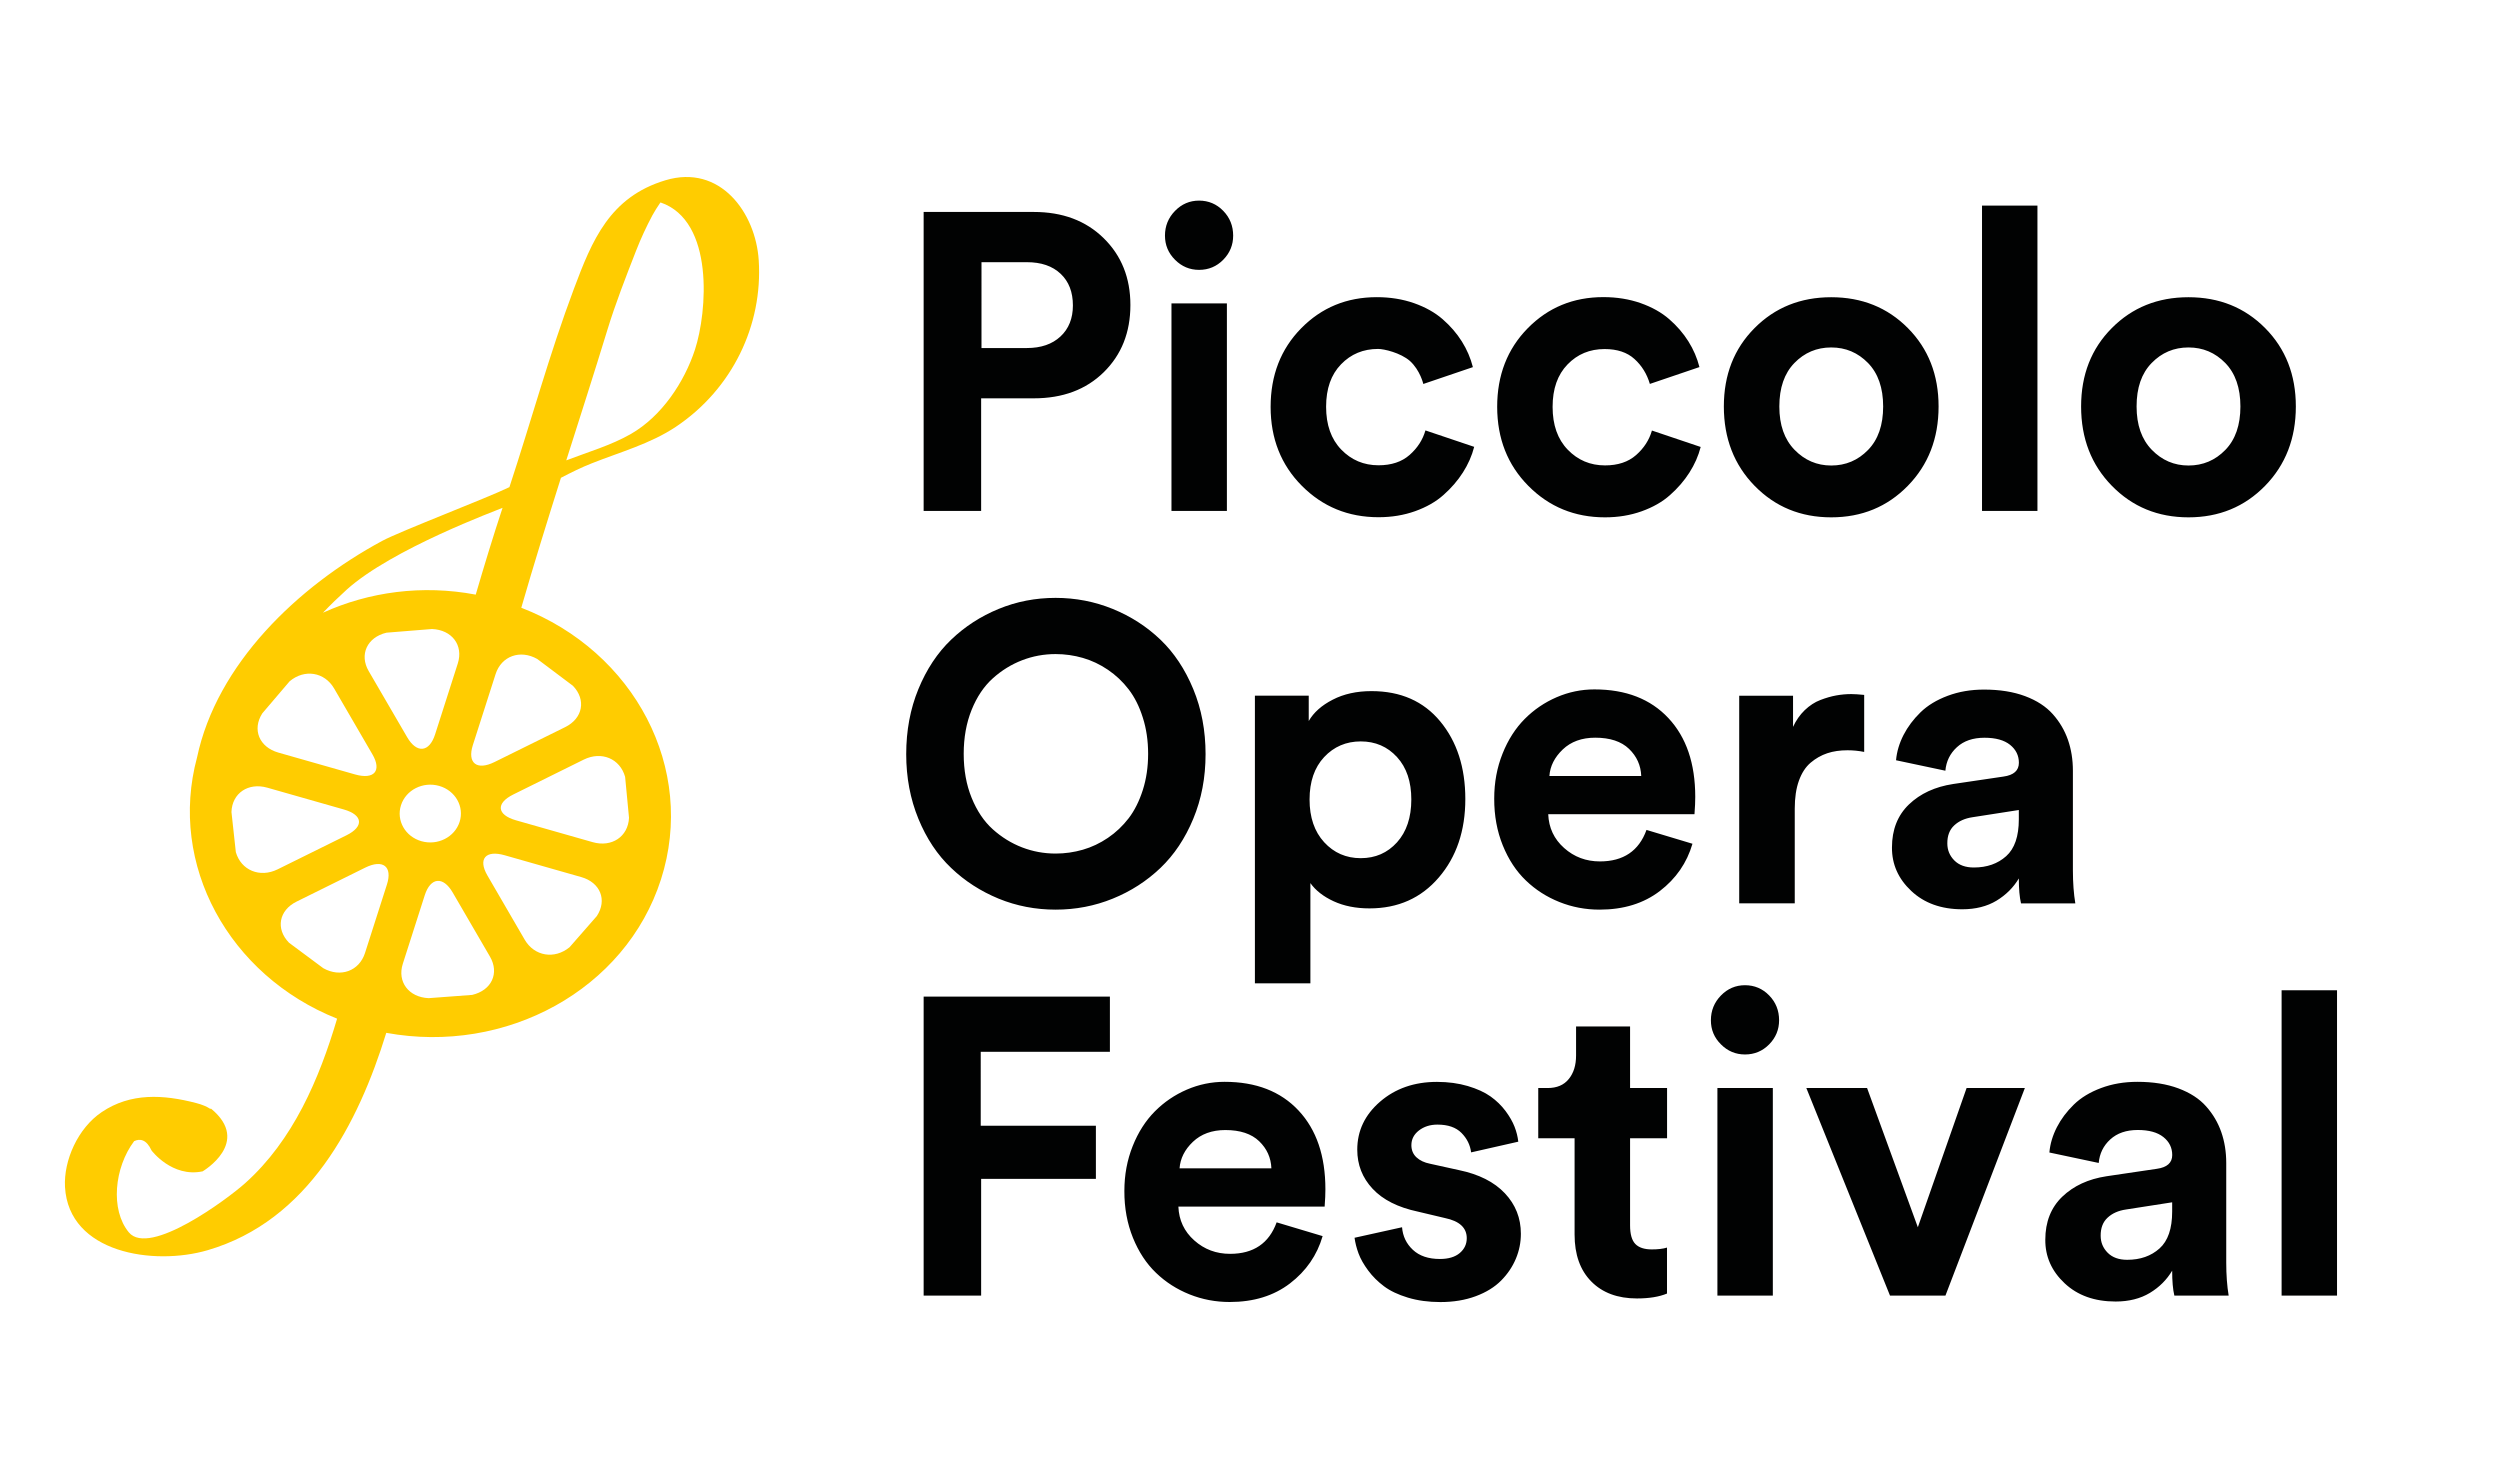 <?xml version="1.0" encoding="UTF-8"?>
<svg xmlns="http://www.w3.org/2000/svg" xmlns:xlink="http://www.w3.org/1999/xlink" version="1.1" id="Livello_1" x="0px" y="0px" viewBox="0 0 423.08 250.77" style="enable-background:new 0 0 423.08 250.77;" xml:space="preserve">
<style type="text/css">
	.st0{display:none;fill:#010202;}
	.st1{display:none;}
	.st2{display:inline;fill:#FFFFFF;}
	.st3{display:none;fill:#FFFFFF;}
	.st4{fill:#010202;}
	.st5{fill:#FFCC00;}
</style>
<rect x="-66.15" y="-53.08" class="st0" width="545.38" height="343.08"></rect>
<g id="piccolo_opera_festival_lettering" class="st1">
	<path class="st2" d="M395.5,167.58h-9.38v51.68h9.38V167.58z M356.67,206.07c0.78-0.73,1.81-1.19,3.09-1.38l7.84-1.22v1.57   c0,2.88-0.71,4.96-2.14,6.24c-1.43,1.28-3.25,1.92-5.47,1.92c-1.42,0-2.52-0.4-3.31-1.2c-0.79-0.8-1.18-1.76-1.18-2.87   C355.49,207.82,355.88,206.8,356.67,206.07 M349.4,217.17c2.19,2.06,5.07,3.09,8.63,3.09c2.25,0,4.19-0.49,5.8-1.46   s2.86-2.23,3.77-3.76c0,1.77,0.12,3.17,0.37,4.22h9.19c-0.27-1.63-0.41-3.48-0.41-5.58v-16.86c0-1.89-0.28-3.63-0.84-5.24   c-0.56-1.6-1.41-3.05-2.56-4.34c-1.14-1.29-2.71-2.31-4.69-3.05c-1.98-0.74-4.3-1.11-6.95-1.11c-2.23,0-4.27,0.35-6.14,1.05   c-1.87,0.7-3.41,1.63-4.61,2.8c-1.2,1.17-2.16,2.45-2.87,3.83c-0.71,1.39-1.14,2.81-1.27,4.28l8.35,1.77   c0.14-1.59,0.79-2.92,1.95-3.98c1.17-1.07,2.72-1.6,4.66-1.6c1.9,0,3.34,0.4,4.34,1.2s1.49,1.81,1.49,3.04   c0,1.31-0.87,2.09-2.61,2.33l-8.52,1.26c-3.07,0.47-5.56,1.62-7.48,3.46c-1.91,1.84-2.87,4.26-2.87,7.28   C346.11,212.65,347.2,215.11,349.4,217.17 M319.85,219.26h9.38l13.44-35.13h-9.86l-8.25,23.56l-8.59-23.56h-10.28L319.85,219.26z    M300.02,184.13h-9.38v35.13h9.38V184.13z M291.24,176.74c1.13,1.14,2.49,1.71,4.07,1.71c1.6,0,2.97-0.57,4.09-1.71   c1.12-1.14,1.68-2.5,1.68-4.08c0-1.65-0.56-3.05-1.68-4.2c-1.12-1.15-2.49-1.73-4.09-1.73c-1.58,0-2.94,0.58-4.07,1.74   c-1.13,1.16-1.7,2.56-1.7,4.18C289.53,174.25,290.1,175.61,291.24,176.74 M266.47,192.63v16.3c0,3.38,0.94,6.03,2.83,7.94   c1.88,1.91,4.46,2.87,7.72,2.87c2.07,0,3.77-0.28,5.09-0.83v-7.78c-0.66,0.21-1.52,0.31-2.59,0.31c-1.25,0-2.18-0.31-2.77-0.92   c-0.6-0.62-0.89-1.67-0.89-3.16v-14.73h6.26v-8.5h-6.26v-10.42h-9.14v4.92c0,1.64-0.41,2.97-1.24,3.98   c-0.82,1.02-2.02,1.52-3.58,1.52h-1.58v8.5H266.47z M229.91,212.13c0.34,0.92,0.89,1.88,1.63,2.88c0.74,1,1.64,1.89,2.68,2.67   s2.39,1.42,4.04,1.92c1.65,0.5,3.49,0.75,5.5,0.75c2.21,0,4.2-0.33,5.98-0.99c1.78-0.66,3.21-1.55,4.3-2.65   c1.09-1.1,1.92-2.33,2.49-3.69c0.57-1.36,0.85-2.77,0.85-4.23c0-2.65-0.9-4.93-2.71-6.85c-1.81-1.92-4.4-3.22-7.77-3.92l-4.9-1.08   c-0.96-0.19-1.72-0.55-2.29-1.08c-0.57-0.53-0.86-1.22-0.86-2.06c0-1,0.43-1.83,1.28-2.49c0.86-0.66,1.9-0.99,3.13-0.99   c1.79,0,3.14,0.47,4.07,1.41c0.93,0.94,1.47,2.04,1.63,3.29l7.98-1.81c-0.09-0.84-0.3-1.68-0.63-2.53   c-0.33-0.85-0.84-1.74-1.53-2.67c-0.7-0.93-1.54-1.75-2.54-2.46c-1-0.71-2.28-1.29-3.85-1.76c-1.57-0.46-3.3-0.7-5.21-0.7   c-3.84,0-7.05,1.12-9.63,3.35c-2.58,2.23-3.86,4.94-3.86,8.12c0,2.56,0.86,4.76,2.6,6.62c1.73,1.86,4.29,3.15,7.68,3.87l4.55,1.08   c2.47,0.51,3.7,1.65,3.7,3.41c0,1-0.39,1.84-1.18,2.51s-1.91,1.01-3.37,1.01c-1.95,0-3.47-0.52-4.57-1.55   c-1.1-1.03-1.71-2.3-1.83-3.82l-8.04,1.78C229.35,210.33,229.57,211.21,229.91,212.13 M201.88,193.23   c1.39-1.32,3.22-1.99,5.49-1.99c2.5,0,4.41,0.63,5.72,1.89c1.31,1.26,2,2.79,2.07,4.59h-15.54   C199.74,196.05,200.49,194.55,201.88,193.23 M191.73,209.47c0.97,2.39,2.27,4.37,3.91,5.94c1.63,1.57,3.52,2.78,5.67,3.64   c2.15,0.86,4.41,1.29,6.79,1.29c4.07,0,7.47-1.05,10.21-3.15c2.74-2.1,4.58-4.77,5.52-8l-7.78-2.33c-1.29,3.55-3.91,5.33-7.88,5.33   c-2.34,0-4.36-0.75-6.06-2.27c-1.7-1.51-2.6-3.42-2.69-5.72h24.75c0-0.02,0.01-0.19,0.03-0.49c0.02-0.3,0.05-0.68,0.07-1.15   c0.02-0.46,0.03-0.89,0.03-1.29c0-5.65-1.51-10.09-4.54-13.33c-3.03-3.24-7.2-4.86-12.52-4.86c-2.22,0-4.35,0.44-6.39,1.32   c-2.04,0.88-3.85,2.11-5.41,3.68c-1.56,1.57-2.82,3.53-3.75,5.87c-0.94,2.35-1.41,4.88-1.41,7.6   C190.27,204.44,190.76,207.07,191.73,209.47 M166.04,219.26V199.5h19.42v-8.99h-19.49V178h21.86v-9.34h-31.52v50.6H166.04z"></path>
	<path class="st2" d="M330.72,139.68c0.78-0.73,1.81-1.19,3.09-1.38l7.84-1.22v1.57c0,2.88-0.71,4.96-2.14,6.24   c-1.43,1.28-3.25,1.92-5.47,1.92c-1.42,0-2.52-0.4-3.31-1.2c-0.79-0.8-1.18-1.76-1.18-2.87   C329.54,141.43,329.93,140.41,330.72,139.68 M323.45,150.78c2.19,2.06,5.07,3.1,8.63,3.1c2.25,0,4.19-0.49,5.8-1.46   c1.61-0.98,2.86-2.23,3.77-3.76c0,1.77,0.12,3.17,0.37,4.22h9.19c-0.27-1.63-0.41-3.48-0.41-5.58v-16.86   c0-1.89-0.28-3.63-0.84-5.24c-0.56-1.6-1.41-3.05-2.56-4.34s-2.71-2.31-4.69-3.05c-1.98-0.74-4.3-1.11-6.95-1.11   c-2.23,0-4.27,0.35-6.14,1.05c-1.87,0.7-3.41,1.63-4.61,2.8c-1.2,1.17-2.16,2.45-2.87,3.83c-0.71,1.39-1.14,2.81-1.27,4.28   l8.35,1.77c0.14-1.59,0.79-2.92,1.95-3.98c1.16-1.07,2.72-1.6,4.66-1.6c1.9,0,3.34,0.4,4.34,1.2c0.99,0.8,1.49,1.81,1.49,3.04   c0,1.31-0.87,2.09-2.61,2.33l-8.52,1.26c-3.07,0.47-5.56,1.62-7.48,3.46c-1.91,1.84-2.87,4.26-2.87,7.28   C320.16,146.26,321.25,148.72,323.45,150.78 M303.73,152.86v-16.02c0-1.83,0.23-3.4,0.7-4.71c0.47-1.31,1.13-2.33,1.99-3.06   c0.86-0.73,1.8-1.26,2.82-1.6c1.02-0.34,2.16-0.5,3.42-0.5c0.94,0,1.88,0.09,2.82,0.28v-9.65c-0.92-0.09-1.65-0.14-2.2-0.14   c-0.85,0-1.69,0.08-2.53,0.23c-0.84,0.15-1.73,0.41-2.68,0.77c-0.95,0.36-1.83,0.94-2.65,1.72c-0.81,0.78-1.47,1.73-1.98,2.83   v-5.27h-9.11v35.13H303.73z M264.47,126.83c1.39-1.32,3.22-1.99,5.49-1.99c2.5,0,4.41,0.63,5.72,1.89c1.31,1.26,2,2.79,2.07,4.59   h-15.54C262.32,129.66,263.08,128.16,264.47,126.83 M254.32,143.07c0.97,2.39,2.27,4.37,3.91,5.94c1.63,1.57,3.52,2.78,5.67,3.64   c2.15,0.86,4.41,1.29,6.79,1.29c4.07,0,7.47-1.05,10.21-3.15c2.74-2.1,4.58-4.77,5.52-8l-7.78-2.34c-1.28,3.55-3.91,5.33-7.88,5.33   c-2.34,0-4.36-0.75-6.06-2.27c-1.7-1.51-2.6-3.42-2.69-5.72h24.75c0-0.02,0.01-0.19,0.03-0.49c0.02-0.3,0.05-0.68,0.07-1.15   c0.02-0.46,0.03-0.89,0.03-1.29c0-5.65-1.51-10.09-4.54-13.33c-3.03-3.24-7.2-4.86-12.52-4.86c-2.22,0-4.35,0.44-6.39,1.32   c-2.04,0.88-3.85,2.11-5.41,3.68c-1.56,1.57-2.82,3.53-3.75,5.87c-0.94,2.35-1.41,4.88-1.41,7.6   C252.86,138.04,253.35,140.68,254.32,143.07 M230.28,125.47c2.47,0,4.52,0.88,6.14,2.65c1.62,1.77,2.42,4.16,2.42,7.18   c0,3.04-0.81,5.46-2.42,7.25c-1.62,1.79-3.66,2.68-6.14,2.68c-2.47,0-4.54-0.9-6.19-2.7c-1.65-1.8-2.47-4.21-2.47-7.23   c0-3.02,0.82-5.41,2.47-7.18C225.74,126.36,227.81,125.47,230.28,125.47 M221.76,166.42v-16.97c0.89,1.25,2.21,2.28,3.95,3.08   c1.74,0.8,3.76,1.2,6.05,1.2c4.83,0,8.74-1.74,11.73-5.23c2.99-3.48,4.49-7.91,4.49-13.28c0-5.34-1.42-9.72-4.25-13.14   c-2.83-3.42-6.71-5.12-11.63-5.12c-2.5,0-4.69,0.48-6.56,1.45c-1.88,0.96-3.23,2.17-4.06,3.61v-4.29h-9.11v48.68H221.76z    M168.01,114.8c1.49-1.34,3.14-2.36,4.95-3.06c1.81-0.7,3.7-1.05,5.68-1.05c1.58,0,3.12,0.22,4.61,0.65   c1.49,0.43,2.91,1.1,4.25,2.01c1.34,0.91,2.51,2.01,3.51,3.32c1,1.3,1.8,2.89,2.39,4.77c0.6,1.87,0.9,3.92,0.9,6.13   c0,2.21-0.3,4.25-0.9,6.13c-0.6,1.87-1.39,3.46-2.39,4.77c-1,1.3-2.17,2.41-3.51,3.32c-1.34,0.91-2.76,1.58-4.25,2.01   c-1.49,0.43-3.03,0.65-4.61,0.65c-1.97,0-3.87-0.35-5.68-1.05c-1.81-0.7-3.46-1.72-4.95-3.06c-1.49-1.34-2.68-3.11-3.58-5.33   c-0.9-2.21-1.34-4.69-1.34-7.44c0-2.75,0.45-5.23,1.34-7.44C165.32,117.92,166.52,116.14,168.01,114.8 M155.42,138.56   c1.37,3.34,3.22,6.12,5.55,8.33c2.32,2.22,5,3.94,8.03,5.19c3.03,1.24,6.25,1.86,9.64,1.86c3.4,0,6.62-0.62,9.67-1.86   c3.06-1.24,5.74-2.97,8.07-5.19c2.32-2.22,4.18-4.99,5.56-8.33c1.39-3.34,2.08-6.98,2.08-10.93c0-3.98-0.69-7.65-2.08-11.01   c-1.39-3.36-3.24-6.15-5.56-8.37c-2.32-2.22-5.01-3.95-8.07-5.2c-3.05-1.24-6.28-1.87-9.67-1.87c-3.4,0-6.61,0.62-9.64,1.87   c-3.03,1.24-5.71,2.98-8.03,5.2c-2.32,2.22-4.17,5.01-5.55,8.37c-1.38,3.36-2.06,7.03-2.06,11.01   C153.36,131.58,154.05,135.22,155.42,138.56"></path>
	<path class="st2" d="M364.13,61.43c1.7-1.75,3.78-2.63,6.23-2.63s4.52,0.88,6.23,2.63c1.7,1.75,2.56,4.2,2.56,7.36   c0,3.15-0.85,5.61-2.56,7.36c-1.7,1.75-3.78,2.63-6.23,2.63c-2.42,0-4.49-0.89-6.21-2.66c-1.72-1.77-2.57-4.21-2.57-7.32   C361.57,65.63,362.42,63.18,364.13,61.43 M357.4,82.22c3.47,3.55,7.79,5.33,12.96,5.33c5.17,0,9.49-1.78,12.96-5.33   c3.47-3.55,5.21-8.03,5.21-13.43c0-5.35-1.73-9.77-5.19-13.26c-3.46-3.49-7.78-5.23-12.98-5.23s-9.52,1.74-12.98,5.23   c-3.46,3.48-5.19,7.9-5.19,13.26C352.19,74.19,353.92,78.67,357.4,82.22 M344.8,34.79h-9.38v51.68h9.38V34.79z M303.67,61.43   c1.7-1.75,3.78-2.63,6.23-2.63c2.45,0,4.52,0.88,6.23,2.63c1.7,1.75,2.56,4.2,2.56,7.36c0,3.15-0.85,5.61-2.56,7.36   c-1.7,1.75-3.78,2.63-6.23,2.63c-2.42,0-4.49-0.89-6.21-2.66c-1.72-1.77-2.57-4.21-2.57-7.32   C301.12,65.63,301.97,63.18,303.67,61.43 M296.94,82.22c3.47,3.55,7.79,5.33,12.96,5.33c5.17,0,9.49-1.78,12.96-5.33   c3.47-3.55,5.21-8.03,5.21-13.43c0-5.35-1.73-9.77-5.19-13.26c-3.46-3.49-7.79-5.23-12.98-5.23c-5.19,0-9.52,1.74-12.98,5.23   c-3.46,3.48-5.19,7.9-5.19,13.26C291.73,74.19,293.47,78.67,296.94,82.22 M258.65,82.23c3.52,3.55,7.84,5.32,12.97,5.32   c2.22,0,4.28-0.34,6.19-1.02c1.9-0.68,3.51-1.59,4.81-2.75c1.31-1.16,2.4-2.42,3.28-3.8c0.88-1.38,1.52-2.82,1.91-4.34l-8.25-2.78   c-0.46,1.6-1.35,2.98-2.68,4.15c-1.33,1.17-3.08,1.75-5.26,1.75c-2.5,0-4.6-0.89-6.31-2.66c-1.71-1.77-2.56-4.18-2.56-7.24   c0-3.06,0.84-5.45,2.53-7.19c1.68-1.74,3.77-2.6,6.27-2.6c2.13,0,3.82,0.56,5.05,1.68c1.24,1.12,2.11,2.53,2.61,4.22l8.39-2.85   c-0.39-1.53-1.01-2.98-1.87-4.35c-0.86-1.37-1.94-2.62-3.25-3.76c-1.31-1.14-2.92-2.04-4.85-2.72c-1.92-0.67-4.02-1.01-6.29-1.01   c-5.09,0-9.35,1.76-12.8,5.27c-3.45,3.51-5.17,7.95-5.17,13.3C253.38,74.23,255.13,78.68,258.65,82.23 M240.87,64.98l8.39-2.85   c-0.39-1.53-1.01-2.98-1.87-4.35c-0.86-1.37-1.94-2.62-3.25-3.76c-1.31-1.14-2.92-2.04-4.85-2.72c-1.92-0.67-4.02-1.01-6.29-1.01   c-5.09,0-9.35,1.76-12.8,5.27c-3.45,3.51-5.17,7.95-5.17,13.3c0,5.35,1.76,9.81,5.28,13.35s7.84,5.32,12.98,5.32   c2.22,0,4.28-0.34,6.19-1.02c1.9-0.68,3.51-1.59,4.81-2.75c1.31-1.16,2.4-2.42,3.28-3.8c0.88-1.38,1.52-2.82,1.91-4.34l-8.25-2.78   c-0.46,1.6-1.35,2.98-2.68,4.15c-1.33,1.17-3.08,1.75-5.26,1.75c-2.5,0-4.6-0.89-6.31-2.66c-1.71-1.77-2.56-4.18-2.56-7.24   c0-3.06,0.84-5.45,2.53-7.19c1.68-1.74,3.77-2.6,6.27-2.6c1,0,3.79,0.65,5.38,2.03C240.35,62.67,240.87,64.98,240.87,64.98    M207.63,51.34h-9.38v35.13h9.38V51.34z M198.85,43.96c1.13,1.14,2.49,1.71,4.07,1.71c1.6,0,2.97-0.57,4.09-1.71   c1.12-1.14,1.68-2.5,1.68-4.08c0-1.65-0.56-3.05-1.68-4.2c-1.12-1.15-2.49-1.73-4.09-1.73c-1.58,0-2.94,0.58-4.07,1.74   c-1.13,1.16-1.7,2.56-1.7,4.18C197.15,41.46,197.71,42.82,198.85,43.96 M166.11,44.37h7.66c2.43,0,4.34,0.65,5.72,1.96   c1.39,1.31,2.08,3.09,2.08,5.36c0,2.19-0.7,3.95-2.1,5.25c-1.4,1.31-3.3,1.96-5.71,1.96h-7.66V44.37z M166.04,86.47V67.41h8.91   c4.89,0,8.84-1.47,11.84-4.42c3-2.95,4.51-6.73,4.51-11.37c0-4.59-1.51-8.36-4.53-11.32c-3.02-2.96-6.96-4.43-11.83-4.43h-18.63   v50.6H166.04z"></path>
</g>
<path id="rosone_di_violino" class="st3" d="M117.61,59.17c-1.79,5.47-5.6,11.26-10.84,14.27c-3.32,1.91-7.24,3.05-10.94,4.47  c2.33-7.34,4.69-14.66,6.94-22.02c1.39-4.55,3.14-9.01,4.87-13.45c0.8-2.05,1.72-4.04,2.76-5.99c0.39-0.71,0.82-1.39,1.28-2.06  c0.03-0.05,0.06-0.09,0.1-0.13C120.94,37.38,119.68,52.83,117.61,59.17 M96.96,116.06c2.27,2.36,1.68,5.51-1.31,6.99l-11.96,5.91  c-2.99,1.48-4.64,0.19-3.67-2.86l3.85-12.02c0.98-3.05,4.15-4.2,7.05-2.56L96.96,116.06z M105.79,131.47l0.66,6.93  c-0.15,3.19-2.92,5.04-6.15,4.12l-12.99-3.7c-3.24-0.93-3.43-2.89-0.44-4.37l11.92-5.9C101.79,127.07,104.93,128.38,105.79,131.47   M101,155.03l-4.61,5.27c-2.55,2.1-5.96,1.53-7.59-1.27l-6.32-10.88c-1.62-2.8-0.3-4.34,2.94-3.41l12.95,3.69  C101.6,149.35,102.79,152.32,101,155.03 M79.9,168.37l-7.36,0.55c-3.38-0.15-5.35-2.77-4.37-5.82l3.71-11.59  c0.98-3.06,3.11-3.27,4.73-0.47l6.31,10.85C84.55,164.7,83.19,167.61,79.9,168.37 M67.86,136.27c0.83-2.59,3.72-4.05,6.46-3.27  c2.74,0.78,4.29,3.51,3.46,6.09c-0.83,2.58-3.72,4.05-6.46,3.27C68.58,141.58,67.03,138.86,67.86,136.27 M48.91,159.54  c-2.29-2.35-1.71-5.48,1.28-6.96l11.62-5.75c3-1.48,4.65-0.19,3.67,2.86l-3.71,11.59c-0.98,3.05-4.15,4.21-7.06,2.57L48.91,159.54z   M39.91,144.21l-0.74-6.79c0.1-3.19,2.84-5.04,6.07-4.12l12.95,3.69c3.24,0.92,3.44,2.89,0.44,4.37l-11.65,5.76  C43.98,148.6,40.8,147.29,39.91,144.21 M62.4,113.58c-1.63-2.79-0.28-5.73,3.01-6.51l7.7-0.62c3.38,0.14,5.34,2.75,4.37,5.81  l-3.85,12.03c-0.98,3.05-3.11,3.26-4.73,0.46L62.4,113.58z M44.39,120.72l4.62-5.42c2.52-2.13,5.92-1.58,7.54,1.22l6.47,11.13  c1.63,2.79,0.31,4.33-2.93,3.41l-12.99-3.7C43.86,126.43,42.64,123.45,44.39,120.72 M58.67,99.79c7.67-6.91,25.49-13.45,26.38-13.85  c-1.61,4.86-3.1,9.77-4.54,14.69c-9.03-1.71-18.06-0.48-25.85,3.06C55.94,102.35,57.28,101.05,58.67,99.79 M128.4,44.03  c-0.52-8.02-6.51-16.32-15.8-13.52c-9.42,2.84-12.4,10.16-15.48,18.38c-4.14,11.02-7.23,22.38-10.91,33.55  c-3.89,1.89-18.49,7.46-21.52,9.09c-14.41,7.77-28.01,20.9-31.34,36.64c-4.9,18.13,5.34,36.89,23.7,44.22  c-3.02,10.2-7.45,20.59-15.56,27.84c-3.01,2.7-16.21,12.5-19.68,8.33c-3.17-3.81-2.47-10.97,0.89-15.44  c0.97-0.46,2.07-0.33,2.95,1.58c0,0,3.46,4.62,8.64,3.53c0,0,8.35-4.89,1.44-10.6l-0.17,0.01c-0.55-0.36-1.31-0.7-2.36-0.97  c-5.56-1.45-11.09-1.77-15.98,1.53c-4.06,2.73-6.46,8.2-6.22,12.67c0.63,11.21,15,13.37,24.12,10.71  c17.08-4.98,25.53-21.48,30.25-36.79c20.25,3.72,40.5-7.28,46.49-25.97c6.01-18.75-4.48-38.55-23.64-45.97  c2.12-7.36,4.4-14.68,6.71-21.99c1.71-0.89,3.43-1.75,5.24-2.46c4.79-1.9,9.9-3.3,14.19-6.16C123.94,65.84,129.11,55.02,128.4,44.03  "></path>
<g id="piccolo_opera_festival_lettering_00000036253711578153602120000002909298111682999486_">
	<path class="st4" d="M395.5,167.58h-9.38v51.68h9.38V167.58z M356.67,206.07c0.78-0.73,1.81-1.19,3.09-1.38l7.84-1.22v1.57   c0,2.88-0.71,4.96-2.14,6.24c-1.43,1.28-3.25,1.92-5.47,1.92c-1.42,0-2.52-0.4-3.31-1.2c-0.79-0.8-1.18-1.76-1.18-2.87   C355.49,207.82,355.88,206.8,356.67,206.07 M349.4,217.17c2.19,2.06,5.07,3.09,8.63,3.09c2.25,0,4.19-0.49,5.8-1.46   s2.86-2.23,3.77-3.76c0,1.77,0.12,3.17,0.37,4.22h9.19c-0.27-1.63-0.41-3.48-0.41-5.58v-16.86c0-1.89-0.28-3.63-0.84-5.24   c-0.56-1.6-1.41-3.05-2.56-4.34c-1.14-1.29-2.71-2.31-4.69-3.05c-1.98-0.74-4.3-1.11-6.95-1.11c-2.23,0-4.27,0.35-6.14,1.05   c-1.87,0.7-3.41,1.63-4.61,2.8c-1.2,1.17-2.16,2.45-2.87,3.83c-0.71,1.39-1.14,2.81-1.27,4.28l8.35,1.77   c0.14-1.59,0.79-2.92,1.95-3.98c1.17-1.07,2.72-1.6,4.66-1.6c1.9,0,3.34,0.4,4.34,1.2s1.49,1.81,1.49,3.04   c0,1.31-0.87,2.09-2.61,2.33l-8.52,1.26c-3.07,0.47-5.56,1.62-7.48,3.46c-1.91,1.84-2.87,4.26-2.87,7.28   C346.11,212.65,347.2,215.11,349.4,217.17 M319.85,219.26h9.38l13.44-35.13h-9.86l-8.25,23.56l-8.59-23.56h-10.28L319.85,219.26z    M300.02,184.13h-9.38v35.13h9.38V184.13z M291.24,176.74c1.13,1.14,2.49,1.71,4.07,1.71c1.6,0,2.97-0.57,4.09-1.71   c1.12-1.14,1.68-2.5,1.68-4.08c0-1.65-0.56-3.05-1.68-4.2c-1.12-1.15-2.49-1.73-4.09-1.73c-1.58,0-2.94,0.58-4.07,1.74   c-1.13,1.16-1.7,2.56-1.7,4.18C289.53,174.25,290.1,175.61,291.24,176.74 M266.47,192.63v16.3c0,3.38,0.94,6.03,2.83,7.94   c1.88,1.91,4.46,2.87,7.72,2.87c2.07,0,3.77-0.28,5.09-0.83v-7.78c-0.66,0.21-1.52,0.31-2.59,0.31c-1.25,0-2.18-0.31-2.77-0.92   c-0.6-0.62-0.89-1.67-0.89-3.16v-14.73h6.26v-8.5h-6.26v-10.42h-9.14v4.92c0,1.64-0.41,2.97-1.24,3.98   c-0.82,1.02-2.02,1.52-3.58,1.52h-1.58v8.5H266.47z M229.91,212.13c0.34,0.92,0.89,1.88,1.63,2.88c0.74,1,1.64,1.89,2.68,2.67   s2.39,1.42,4.04,1.92c1.65,0.5,3.49,0.75,5.5,0.75c2.21,0,4.2-0.33,5.98-0.99c1.78-0.66,3.21-1.55,4.3-2.65   c1.09-1.1,1.92-2.33,2.49-3.69c0.57-1.36,0.85-2.77,0.85-4.23c0-2.65-0.9-4.93-2.71-6.85c-1.81-1.92-4.4-3.22-7.77-3.92l-4.9-1.08   c-0.96-0.19-1.72-0.55-2.29-1.08c-0.57-0.53-0.86-1.22-0.86-2.06c0-1,0.43-1.83,1.28-2.49c0.86-0.66,1.9-0.99,3.13-0.99   c1.79,0,3.14,0.47,4.07,1.41c0.93,0.94,1.47,2.04,1.63,3.29l7.98-1.81c-0.09-0.84-0.3-1.68-0.63-2.53   c-0.33-0.85-0.84-1.74-1.53-2.67c-0.7-0.93-1.54-1.75-2.54-2.46c-1-0.71-2.28-1.29-3.85-1.76c-1.57-0.46-3.3-0.7-5.21-0.7   c-3.84,0-7.05,1.12-9.63,3.35c-2.58,2.23-3.86,4.94-3.86,8.12c0,2.56,0.86,4.76,2.6,6.62c1.73,1.86,4.29,3.15,7.68,3.87l4.55,1.08   c2.47,0.51,3.7,1.65,3.7,3.41c0,1-0.39,1.84-1.18,2.51s-1.91,1.01-3.37,1.01c-1.95,0-3.47-0.52-4.57-1.55   c-1.1-1.03-1.71-2.3-1.83-3.82l-8.04,1.78C229.35,210.33,229.57,211.21,229.91,212.13 M201.88,193.23   c1.39-1.32,3.22-1.99,5.49-1.99c2.5,0,4.41,0.63,5.72,1.89c1.31,1.26,2,2.79,2.07,4.59h-15.54   C199.74,196.05,200.49,194.55,201.88,193.23 M191.73,209.47c0.97,2.39,2.27,4.37,3.91,5.94c1.63,1.57,3.52,2.78,5.67,3.64   c2.15,0.86,4.41,1.29,6.79,1.29c4.07,0,7.47-1.05,10.21-3.15c2.74-2.1,4.58-4.77,5.52-8l-7.78-2.33c-1.29,3.55-3.91,5.33-7.88,5.33   c-2.34,0-4.36-0.75-6.06-2.27c-1.7-1.51-2.6-3.42-2.69-5.72h24.75c0-0.02,0.01-0.19,0.03-0.49c0.02-0.3,0.05-0.68,0.07-1.15   c0.02-0.46,0.03-0.89,0.03-1.29c0-5.65-1.51-10.09-4.54-13.33c-3.03-3.24-7.2-4.86-12.52-4.86c-2.22,0-4.35,0.44-6.39,1.32   c-2.04,0.88-3.85,2.11-5.41,3.68c-1.56,1.57-2.82,3.53-3.75,5.87c-0.94,2.35-1.41,4.88-1.41,7.6   C190.27,204.44,190.76,207.07,191.73,209.47 M166.04,219.26V199.5h19.42v-8.99h-19.49V178h21.86v-9.34h-31.52v50.6H166.04z"></path>
	<path class="st4" d="M330.72,139.68c0.78-0.73,1.81-1.19,3.09-1.38l7.84-1.22v1.57c0,2.88-0.71,4.96-2.14,6.24   c-1.43,1.28-3.25,1.92-5.47,1.92c-1.42,0-2.52-0.4-3.31-1.2c-0.79-0.8-1.18-1.76-1.18-2.87   C329.54,141.43,329.93,140.41,330.72,139.68 M323.45,150.78c2.19,2.06,5.07,3.1,8.63,3.1c2.25,0,4.19-0.49,5.8-1.46   c1.61-0.98,2.86-2.23,3.77-3.76c0,1.77,0.12,3.17,0.37,4.22h9.19c-0.27-1.63-0.41-3.48-0.41-5.58v-16.86   c0-1.89-0.28-3.63-0.84-5.24c-0.56-1.6-1.41-3.05-2.56-4.34s-2.71-2.31-4.69-3.05c-1.98-0.74-4.3-1.11-6.95-1.11   c-2.23,0-4.27,0.35-6.14,1.05c-1.87,0.7-3.41,1.63-4.61,2.8c-1.2,1.17-2.16,2.45-2.87,3.83c-0.71,1.39-1.14,2.81-1.27,4.28   l8.35,1.77c0.14-1.59,0.79-2.92,1.95-3.98c1.16-1.07,2.72-1.6,4.66-1.6c1.9,0,3.34,0.4,4.34,1.2c0.99,0.8,1.49,1.81,1.49,3.04   c0,1.31-0.87,2.09-2.61,2.33l-8.52,1.26c-3.07,0.47-5.56,1.62-7.48,3.46c-1.91,1.84-2.87,4.26-2.87,7.28   C320.16,146.26,321.25,148.72,323.45,150.78 M303.73,152.86v-16.02c0-1.83,0.23-3.4,0.7-4.71c0.47-1.31,1.13-2.33,1.99-3.06   c0.86-0.73,1.8-1.26,2.82-1.6c1.02-0.34,2.16-0.5,3.42-0.5c0.94,0,1.88,0.09,2.82,0.28v-9.65c-0.92-0.09-1.65-0.14-2.2-0.14   c-0.85,0-1.69,0.08-2.53,0.23c-0.84,0.15-1.73,0.41-2.68,0.77c-0.95,0.36-1.83,0.94-2.65,1.72c-0.81,0.78-1.47,1.73-1.98,2.83   v-5.27h-9.11v35.13H303.73z M264.47,126.83c1.39-1.32,3.22-1.99,5.49-1.99c2.5,0,4.41,0.63,5.72,1.89c1.31,1.26,2,2.79,2.07,4.59   h-15.54C262.32,129.66,263.08,128.16,264.47,126.83 M254.32,143.07c0.97,2.39,2.27,4.37,3.91,5.94c1.63,1.57,3.52,2.78,5.67,3.64   c2.15,0.86,4.41,1.29,6.79,1.29c4.07,0,7.47-1.05,10.21-3.15c2.74-2.1,4.58-4.77,5.52-8l-7.78-2.34c-1.28,3.55-3.91,5.33-7.88,5.33   c-2.34,0-4.36-0.75-6.06-2.27c-1.7-1.51-2.6-3.42-2.69-5.72h24.75c0-0.02,0.01-0.19,0.03-0.49c0.02-0.3,0.05-0.68,0.07-1.15   c0.02-0.46,0.03-0.89,0.03-1.29c0-5.65-1.51-10.09-4.54-13.33c-3.03-3.24-7.2-4.86-12.52-4.86c-2.22,0-4.35,0.44-6.39,1.32   c-2.04,0.88-3.85,2.11-5.41,3.68c-1.56,1.57-2.82,3.53-3.75,5.87c-0.94,2.35-1.41,4.88-1.41,7.6   C252.86,138.04,253.35,140.68,254.32,143.07 M230.28,125.47c2.47,0,4.52,0.88,6.14,2.65c1.62,1.77,2.42,4.16,2.42,7.18   c0,3.04-0.81,5.46-2.42,7.25c-1.62,1.79-3.66,2.68-6.14,2.68c-2.47,0-4.54-0.9-6.19-2.7c-1.65-1.8-2.47-4.21-2.47-7.23   c0-3.02,0.82-5.41,2.47-7.18C225.74,126.36,227.81,125.47,230.28,125.47 M221.76,166.42v-16.97c0.89,1.25,2.21,2.28,3.95,3.08   c1.74,0.8,3.76,1.2,6.05,1.2c4.83,0,8.74-1.74,11.73-5.23c2.99-3.48,4.49-7.91,4.49-13.28c0-5.34-1.42-9.72-4.25-13.14   c-2.83-3.42-6.71-5.12-11.63-5.12c-2.5,0-4.69,0.48-6.56,1.45c-1.88,0.96-3.23,2.17-4.06,3.61v-4.29h-9.11v48.68H221.76z    M168.01,114.8c1.49-1.34,3.14-2.36,4.95-3.06c1.81-0.7,3.7-1.05,5.68-1.05c1.58,0,3.12,0.22,4.61,0.65   c1.49,0.43,2.91,1.1,4.25,2.01c1.34,0.91,2.51,2.01,3.51,3.32c1,1.3,1.8,2.89,2.39,4.77c0.6,1.87,0.9,3.92,0.9,6.13   c0,2.21-0.3,4.25-0.9,6.13c-0.6,1.87-1.39,3.46-2.39,4.77c-1,1.3-2.17,2.41-3.51,3.32c-1.34,0.91-2.76,1.58-4.25,2.01   c-1.49,0.43-3.03,0.65-4.61,0.65c-1.97,0-3.87-0.35-5.68-1.05c-1.81-0.7-3.46-1.72-4.95-3.06c-1.49-1.34-2.68-3.11-3.58-5.33   c-0.9-2.21-1.34-4.69-1.34-7.44c0-2.75,0.45-5.23,1.34-7.44C165.32,117.92,166.52,116.14,168.01,114.8 M155.42,138.56   c1.37,3.34,3.22,6.12,5.55,8.33c2.32,2.22,5,3.94,8.03,5.19c3.03,1.24,6.25,1.86,9.64,1.86c3.4,0,6.62-0.62,9.67-1.86   c3.06-1.24,5.74-2.97,8.07-5.19c2.32-2.22,4.18-4.99,5.56-8.33c1.39-3.34,2.08-6.98,2.08-10.93c0-3.98-0.69-7.65-2.08-11.01   c-1.39-3.36-3.24-6.15-5.56-8.37c-2.32-2.22-5.01-3.95-8.07-5.2c-3.05-1.24-6.28-1.87-9.67-1.87c-3.4,0-6.61,0.62-9.64,1.87   c-3.03,1.24-5.71,2.98-8.03,5.2c-2.32,2.22-4.17,5.01-5.55,8.37c-1.38,3.36-2.06,7.03-2.06,11.01   C153.36,131.58,154.05,135.22,155.42,138.56"></path>
	<path class="st4" d="M364.13,61.43c1.7-1.75,3.78-2.63,6.23-2.63s4.52,0.88,6.23,2.63c1.7,1.75,2.56,4.2,2.56,7.36   c0,3.15-0.85,5.61-2.56,7.36c-1.7,1.75-3.78,2.63-6.23,2.63c-2.42,0-4.49-0.89-6.21-2.66c-1.72-1.77-2.57-4.21-2.57-7.32   C361.57,65.63,362.42,63.18,364.13,61.43 M357.4,82.22c3.47,3.55,7.79,5.33,12.96,5.33c5.17,0,9.49-1.78,12.96-5.33   c3.47-3.55,5.21-8.03,5.21-13.43c0-5.35-1.73-9.77-5.19-13.26c-3.46-3.49-7.78-5.23-12.98-5.23s-9.52,1.74-12.98,5.23   c-3.46,3.48-5.19,7.9-5.19,13.26C352.19,74.19,353.92,78.67,357.4,82.22 M344.8,34.79h-9.38v51.68h9.38V34.79z M303.67,61.43   c1.7-1.75,3.78-2.63,6.23-2.63c2.45,0,4.52,0.88,6.23,2.63c1.7,1.75,2.56,4.2,2.56,7.36c0,3.15-0.85,5.61-2.56,7.36   c-1.7,1.75-3.78,2.63-6.23,2.63c-2.42,0-4.49-0.89-6.21-2.66c-1.72-1.77-2.57-4.21-2.57-7.32   C301.12,65.63,301.97,63.18,303.67,61.43 M296.94,82.22c3.47,3.55,7.79,5.33,12.96,5.33c5.17,0,9.49-1.78,12.96-5.33   c3.47-3.55,5.21-8.03,5.21-13.43c0-5.35-1.73-9.77-5.19-13.26c-3.46-3.49-7.79-5.23-12.98-5.23c-5.19,0-9.52,1.74-12.98,5.23   c-3.46,3.48-5.19,7.9-5.19,13.26C291.73,74.19,293.47,78.67,296.94,82.22 M258.65,82.23c3.52,3.55,7.84,5.32,12.97,5.32   c2.22,0,4.28-0.34,6.19-1.02c1.9-0.68,3.51-1.59,4.81-2.75c1.31-1.16,2.4-2.42,3.28-3.8c0.88-1.38,1.52-2.82,1.91-4.34l-8.25-2.78   c-0.46,1.6-1.35,2.98-2.68,4.15c-1.33,1.17-3.08,1.75-5.26,1.75c-2.5,0-4.6-0.89-6.31-2.66c-1.71-1.77-2.56-4.18-2.56-7.24   c0-3.06,0.84-5.45,2.53-7.19c1.68-1.74,3.77-2.6,6.27-2.6c2.13,0,3.82,0.56,5.05,1.68c1.24,1.12,2.11,2.53,2.61,4.22l8.39-2.85   c-0.39-1.53-1.01-2.98-1.87-4.35c-0.86-1.37-1.94-2.62-3.25-3.76c-1.31-1.14-2.92-2.04-4.85-2.72c-1.92-0.67-4.02-1.01-6.29-1.01   c-5.09,0-9.35,1.76-12.8,5.27c-3.45,3.51-5.17,7.95-5.17,13.3C253.38,74.23,255.13,78.68,258.65,82.23 M240.87,64.98l8.39-2.85   c-0.39-1.53-1.01-2.98-1.87-4.35c-0.86-1.37-1.94-2.62-3.25-3.76c-1.31-1.14-2.92-2.04-4.85-2.72c-1.92-0.67-4.02-1.01-6.29-1.01   c-5.09,0-9.35,1.76-12.8,5.27c-3.45,3.51-5.17,7.95-5.17,13.3c0,5.35,1.76,9.81,5.28,13.35s7.84,5.32,12.98,5.32   c2.22,0,4.28-0.34,6.19-1.02c1.9-0.68,3.51-1.59,4.81-2.75c1.31-1.16,2.4-2.42,3.28-3.8c0.88-1.38,1.52-2.82,1.91-4.34l-8.25-2.78   c-0.46,1.6-1.35,2.98-2.68,4.15c-1.33,1.17-3.08,1.75-5.26,1.75c-2.5,0-4.6-0.89-6.31-2.66c-1.71-1.77-2.56-4.18-2.56-7.24   c0-3.06,0.84-5.45,2.53-7.19c1.68-1.74,3.77-2.6,6.27-2.6c1,0,3.79,0.65,5.38,2.03C240.35,62.67,240.87,64.98,240.87,64.98    M207.63,51.34h-9.38v35.13h9.38V51.34z M198.85,43.96c1.13,1.14,2.49,1.71,4.07,1.71c1.6,0,2.97-0.57,4.09-1.71   c1.12-1.14,1.68-2.5,1.68-4.08c0-1.65-0.56-3.05-1.68-4.2c-1.12-1.15-2.49-1.73-4.09-1.73c-1.58,0-2.94,0.58-4.07,1.74   c-1.13,1.16-1.7,2.56-1.7,4.18C197.15,41.46,197.71,42.82,198.85,43.96 M166.11,44.37h7.66c2.43,0,4.34,0.65,5.72,1.96   c1.39,1.31,2.08,3.09,2.08,5.36c0,2.19-0.7,3.95-2.1,5.25c-1.4,1.31-3.3,1.96-5.71,1.96h-7.66V44.37z M166.04,86.47V67.41h8.91   c4.89,0,8.84-1.47,11.84-4.42c3-2.95,4.51-6.73,4.51-11.37c0-4.59-1.51-8.36-4.53-11.32c-3.02-2.96-6.96-4.43-11.83-4.43h-18.63   v50.6H166.04z"></path>
</g>
<path id="rosone_di_violino_00000070813201237232139100000012201165232048715916_" class="st5" d="M117.61,59.17  c-1.79,5.47-5.6,11.26-10.84,14.27c-3.32,1.91-7.24,3.05-10.94,4.47c2.33-7.34,4.69-14.66,6.94-22.02  c1.39-4.55,3.14-9.01,4.87-13.45c0.8-2.05,1.72-4.04,2.76-5.99c0.39-0.71,0.82-1.39,1.28-2.06c0.03-0.05,0.06-0.09,0.1-0.13  C120.94,37.38,119.68,52.83,117.61,59.17 M96.96,116.06c2.27,2.36,1.68,5.51-1.31,6.99l-11.96,5.91c-2.99,1.48-4.64,0.19-3.67-2.86  l3.85-12.02c0.98-3.05,4.15-4.2,7.05-2.56L96.96,116.06z M105.79,131.47l0.66,6.93c-0.15,3.19-2.92,5.04-6.15,4.12l-12.99-3.7  c-3.24-0.93-3.43-2.89-0.44-4.37l11.92-5.9C101.79,127.07,104.93,128.38,105.79,131.47 M101,155.03l-4.61,5.27  c-2.55,2.1-5.96,1.53-7.59-1.27l-6.32-10.88c-1.62-2.8-0.3-4.34,2.94-3.41l12.95,3.69C101.6,149.35,102.79,152.32,101,155.03   M79.9,168.37l-7.36,0.55c-3.38-0.15-5.35-2.77-4.37-5.82l3.71-11.59c0.98-3.06,3.11-3.27,4.73-0.47l6.31,10.85  C84.55,164.7,83.19,167.61,79.9,168.37 M67.86,136.27c0.83-2.59,3.72-4.05,6.46-3.27c2.74,0.78,4.29,3.51,3.46,6.09  c-0.83,2.58-3.72,4.05-6.46,3.27C68.58,141.58,67.03,138.86,67.86,136.27 M48.91,159.54c-2.29-2.35-1.71-5.48,1.28-6.96l11.62-5.75  c3-1.48,4.65-0.19,3.67,2.86l-3.71,11.59c-0.98,3.05-4.15,4.21-7.06,2.57L48.91,159.54z M39.91,144.21l-0.74-6.79  c0.1-3.19,2.84-5.04,6.07-4.12l12.95,3.69c3.24,0.92,3.44,2.89,0.44,4.37l-11.65,5.76C43.98,148.6,40.8,147.29,39.91,144.21   M62.4,113.58c-1.63-2.79-0.28-5.73,3.01-6.51l7.7-0.62c3.38,0.14,5.34,2.75,4.37,5.81l-3.85,12.03c-0.98,3.05-3.11,3.26-4.73,0.46  L62.4,113.58z M44.39,120.72l4.62-5.42c2.52-2.13,5.92-1.58,7.54,1.22l6.47,11.13c1.63,2.79,0.31,4.33-2.93,3.41l-12.99-3.7  C43.86,126.43,42.64,123.45,44.39,120.72 M58.67,99.79c7.67-6.91,25.49-13.45,26.38-13.85c-1.61,4.86-3.1,9.77-4.54,14.69  c-9.03-1.71-18.06-0.48-25.85,3.06C55.94,102.35,57.28,101.05,58.67,99.79 M128.4,44.03c-0.52-8.02-6.51-16.32-15.8-13.52  c-9.42,2.84-12.4,10.16-15.48,18.38c-4.14,11.02-7.23,22.38-10.91,33.55c-3.89,1.89-18.49,7.46-21.52,9.09  c-14.41,7.77-28.01,20.9-31.34,36.64c-4.9,18.13,5.34,36.89,23.7,44.22c-3.02,10.2-7.45,20.59-15.56,27.84  c-3.01,2.7-16.21,12.5-19.68,8.33c-3.17-3.81-2.47-10.97,0.89-15.44c0.97-0.46,2.07-0.33,2.95,1.58c0,0,3.46,4.62,8.64,3.53  c0,0,8.35-4.89,1.44-10.6l-0.17,0.01c-0.55-0.36-1.31-0.7-2.36-0.97c-5.56-1.45-11.09-1.77-15.98,1.53  c-4.06,2.73-6.46,8.2-6.22,12.67c0.63,11.21,15,13.37,24.12,10.71c17.08-4.98,25.53-21.48,30.25-36.79  c20.25,3.72,40.5-7.28,46.49-25.97c6.01-18.75-4.48-38.55-23.64-45.97c2.12-7.36,4.4-14.68,6.71-21.99  c1.71-0.89,3.43-1.75,5.24-2.46c4.79-1.9,9.9-3.3,14.19-6.16C123.94,65.84,129.11,55.02,128.4,44.03"></path>
</svg>

